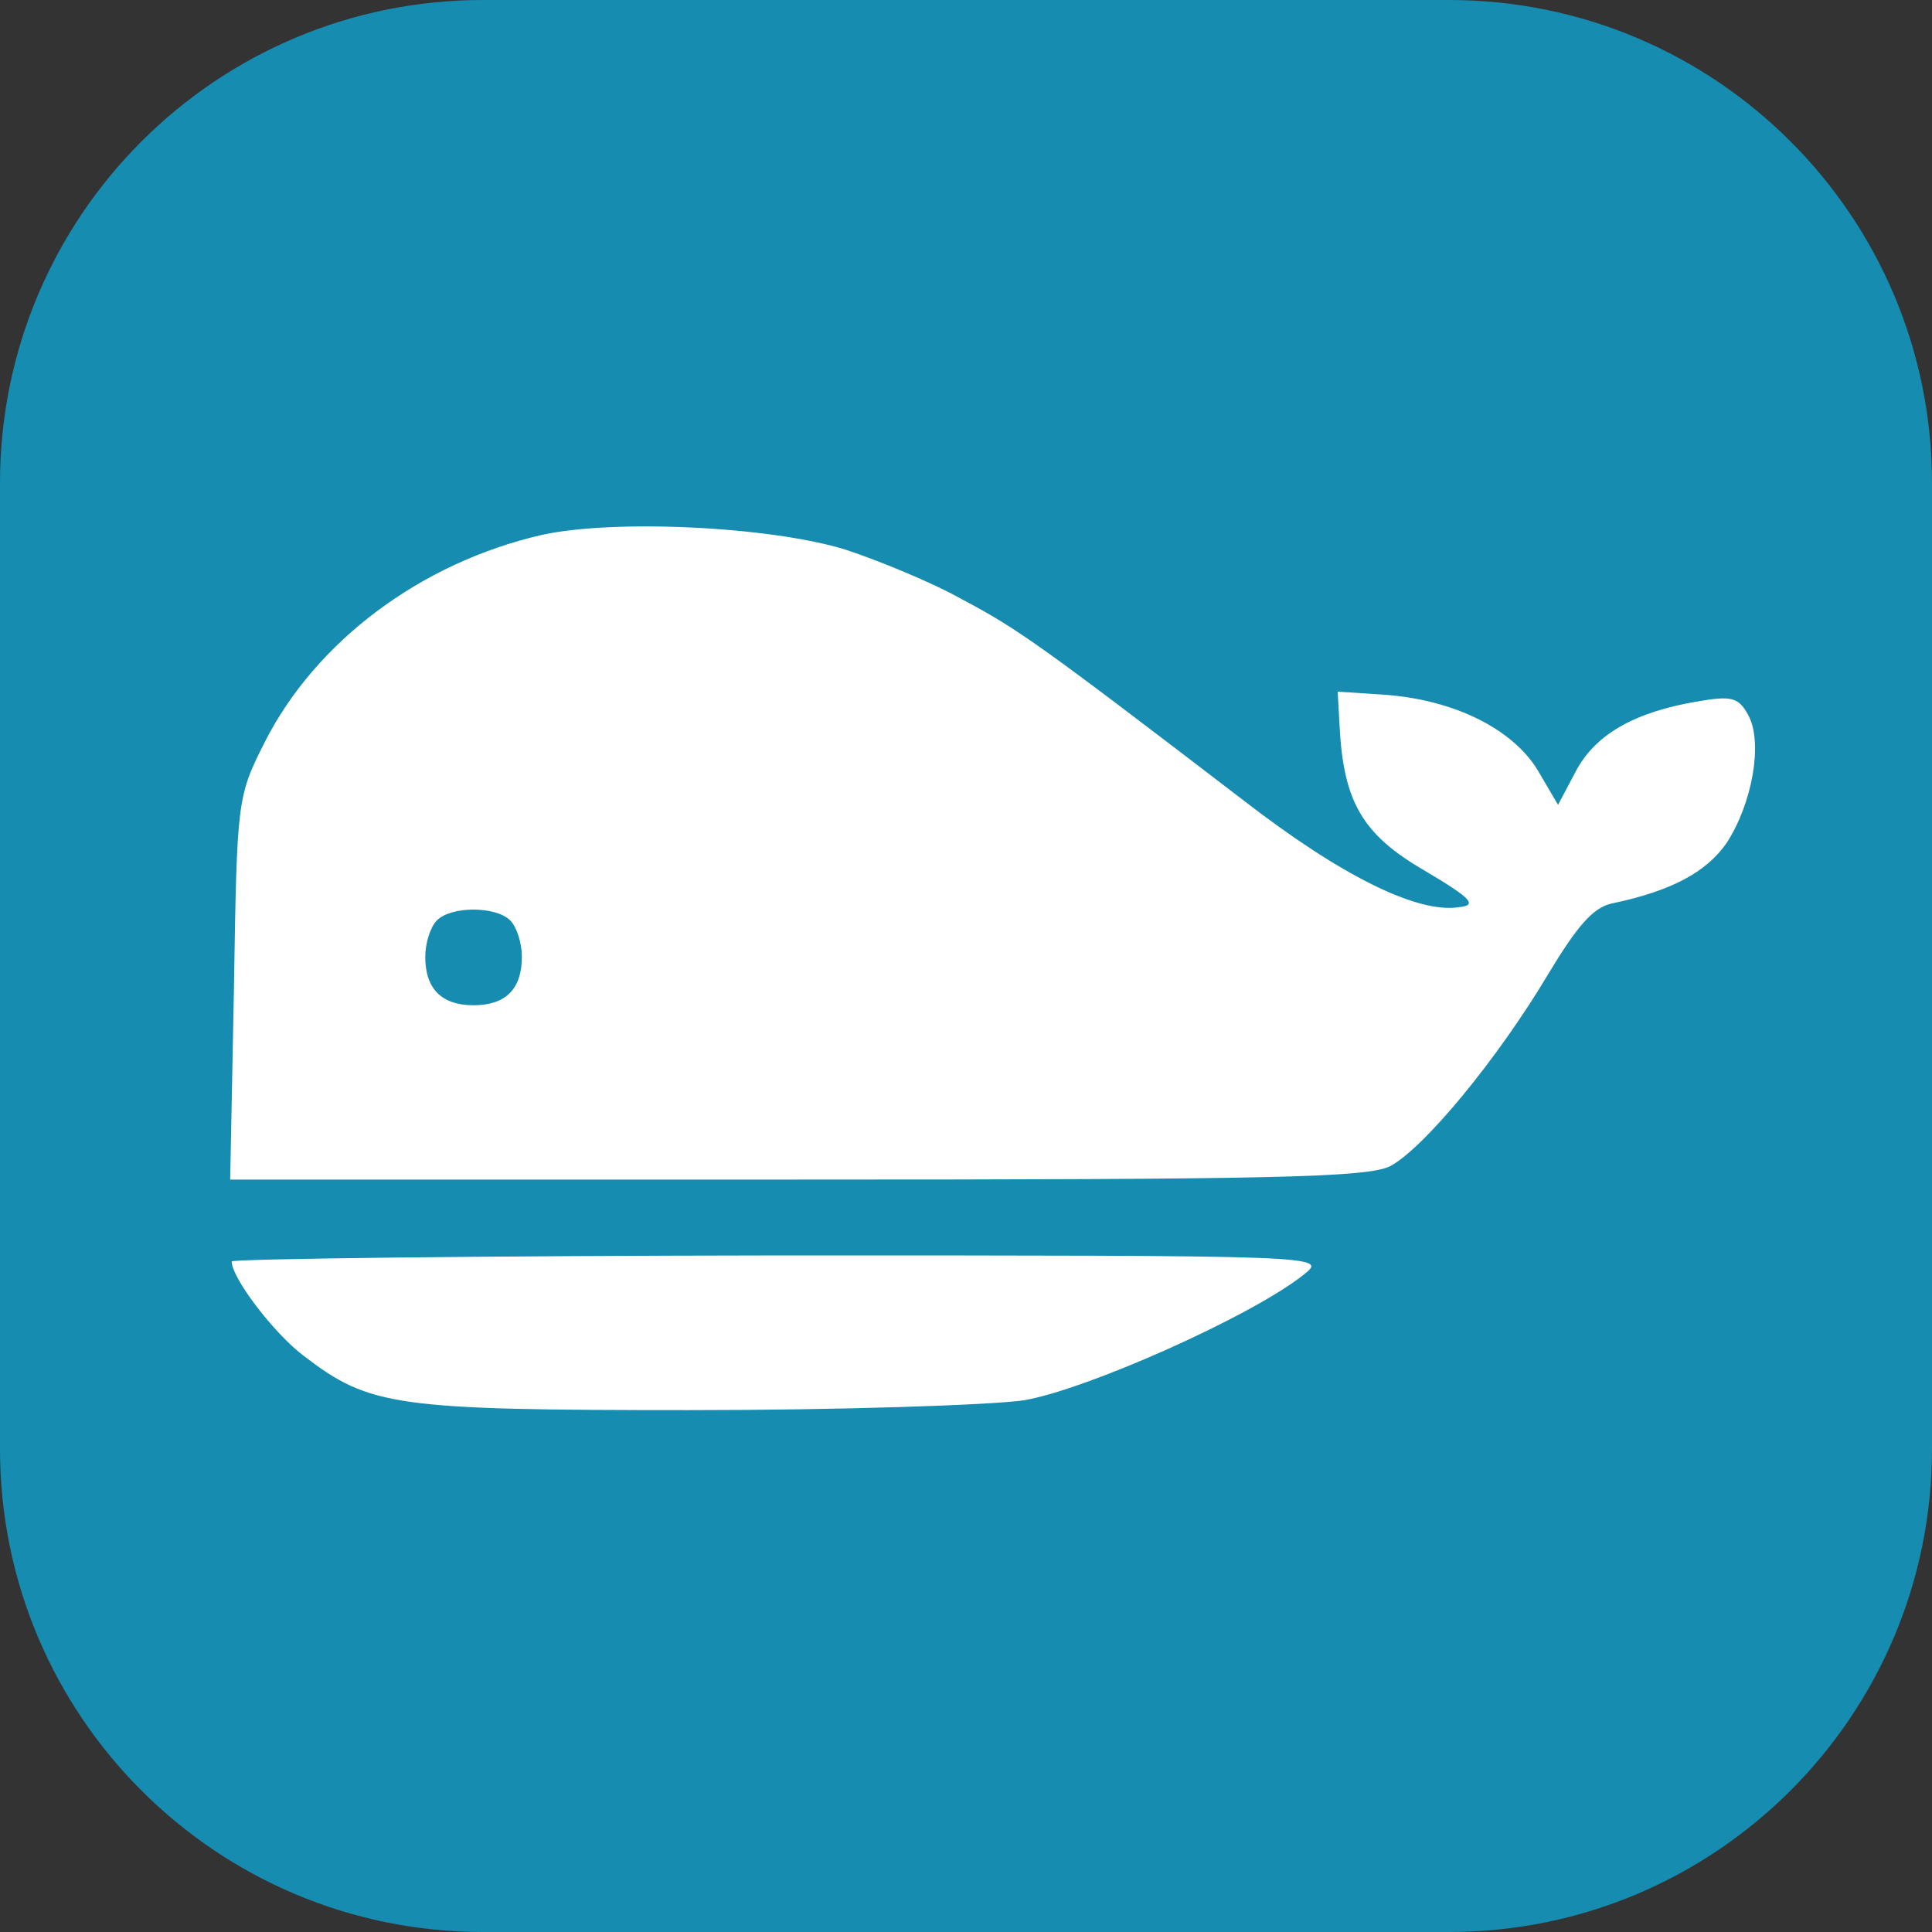 <?xml version="1.0" encoding="utf-8"?>
<!-- Generator: Adobe Illustrator 28.2.0, SVG Export Plug-In . SVG Version: 6.00 Build 0)  -->
<svg version="1.1" id="Layer_1" xmlns="http://www.w3.org/2000/svg" xmlns:xlink="http://www.w3.org/1999/xlink" x="0px" y="0px"
	 viewBox="0 0 512 512" style="enable-background:new 0 0 512 512;" xml:space="preserve">
<rect x="0" y="0" width="512" height="512" fill="#333333" stroke="none"/>
<style type="text/css">
	.st0{fill:#168CB0;}
	.st1{fill:#FFFFFF;}
</style>
<path class="st0" d="M128,0h256c70.7,0,128,57.3,128,128v256c0,70.7-57.3,128-128,128H128C57.3,512,0,454.7,0,384V128
	C0,57.3,57.3,0,128,0z"/>
<path class="st1" d="M143.4,141.8c-32,7.4-59.7,28.2-73.2,54.8c-7.4,14.6-7.4,15.4-8.2,65.3l-1,50.7h150.3
	c125.2,0,151.3-0.5,157.2-3.6c9-4.9,28.4-28.4,41.7-50.7c7.7-12.8,12-17.9,17.1-18.9c15.6-3.3,24.8-8.2,30.2-15.9
	c6.9-10.5,9.7-26.6,5.9-33.8c-2.6-4.9-4.4-5.4-13.6-3.8c-16.6,2.8-27.1,8.7-32.3,18.7l-4.6,8.7l-5.4-9.2c-6.7-11-22.3-18.7-40.7-20
	l-12.3-0.8l0.5,9c1,20.2,6.1,28.9,22.5,38.4c12.5,7.4,14.1,9.2,9.2,9.7c-11,1.8-31.5-8.4-57.3-28.4c-53.8-41.2-59.6-45.3-74.5-53.2
	c-8.2-4.6-22-10.2-30.7-13.1C204.3,139.5,162.6,137.5,143.4,141.8z M135.2,243.9c1.8,1.8,3.1,6.1,3.1,9.7c0,8.5-4.3,12.8-12.8,12.8
	s-12.8-4.4-12.8-12.8c0-3.6,1.3-7.9,3.1-9.7C119.6,240.1,131.3,240.1,135.2,243.9z M61.4,334.3c0,4.4,11.3,19.2,19.2,25.1
	c17.4,13.3,24.1,14.3,102.1,14.3c39.4,0,79.4-1.3,88.6-2.6c16.6-2.8,60.4-22.3,74.2-33.3c6.4-5.1,6.1-5.1-138.8-5.1
	C126.7,332.8,61.4,333.6,61.4,334.3z"/>
</svg>

